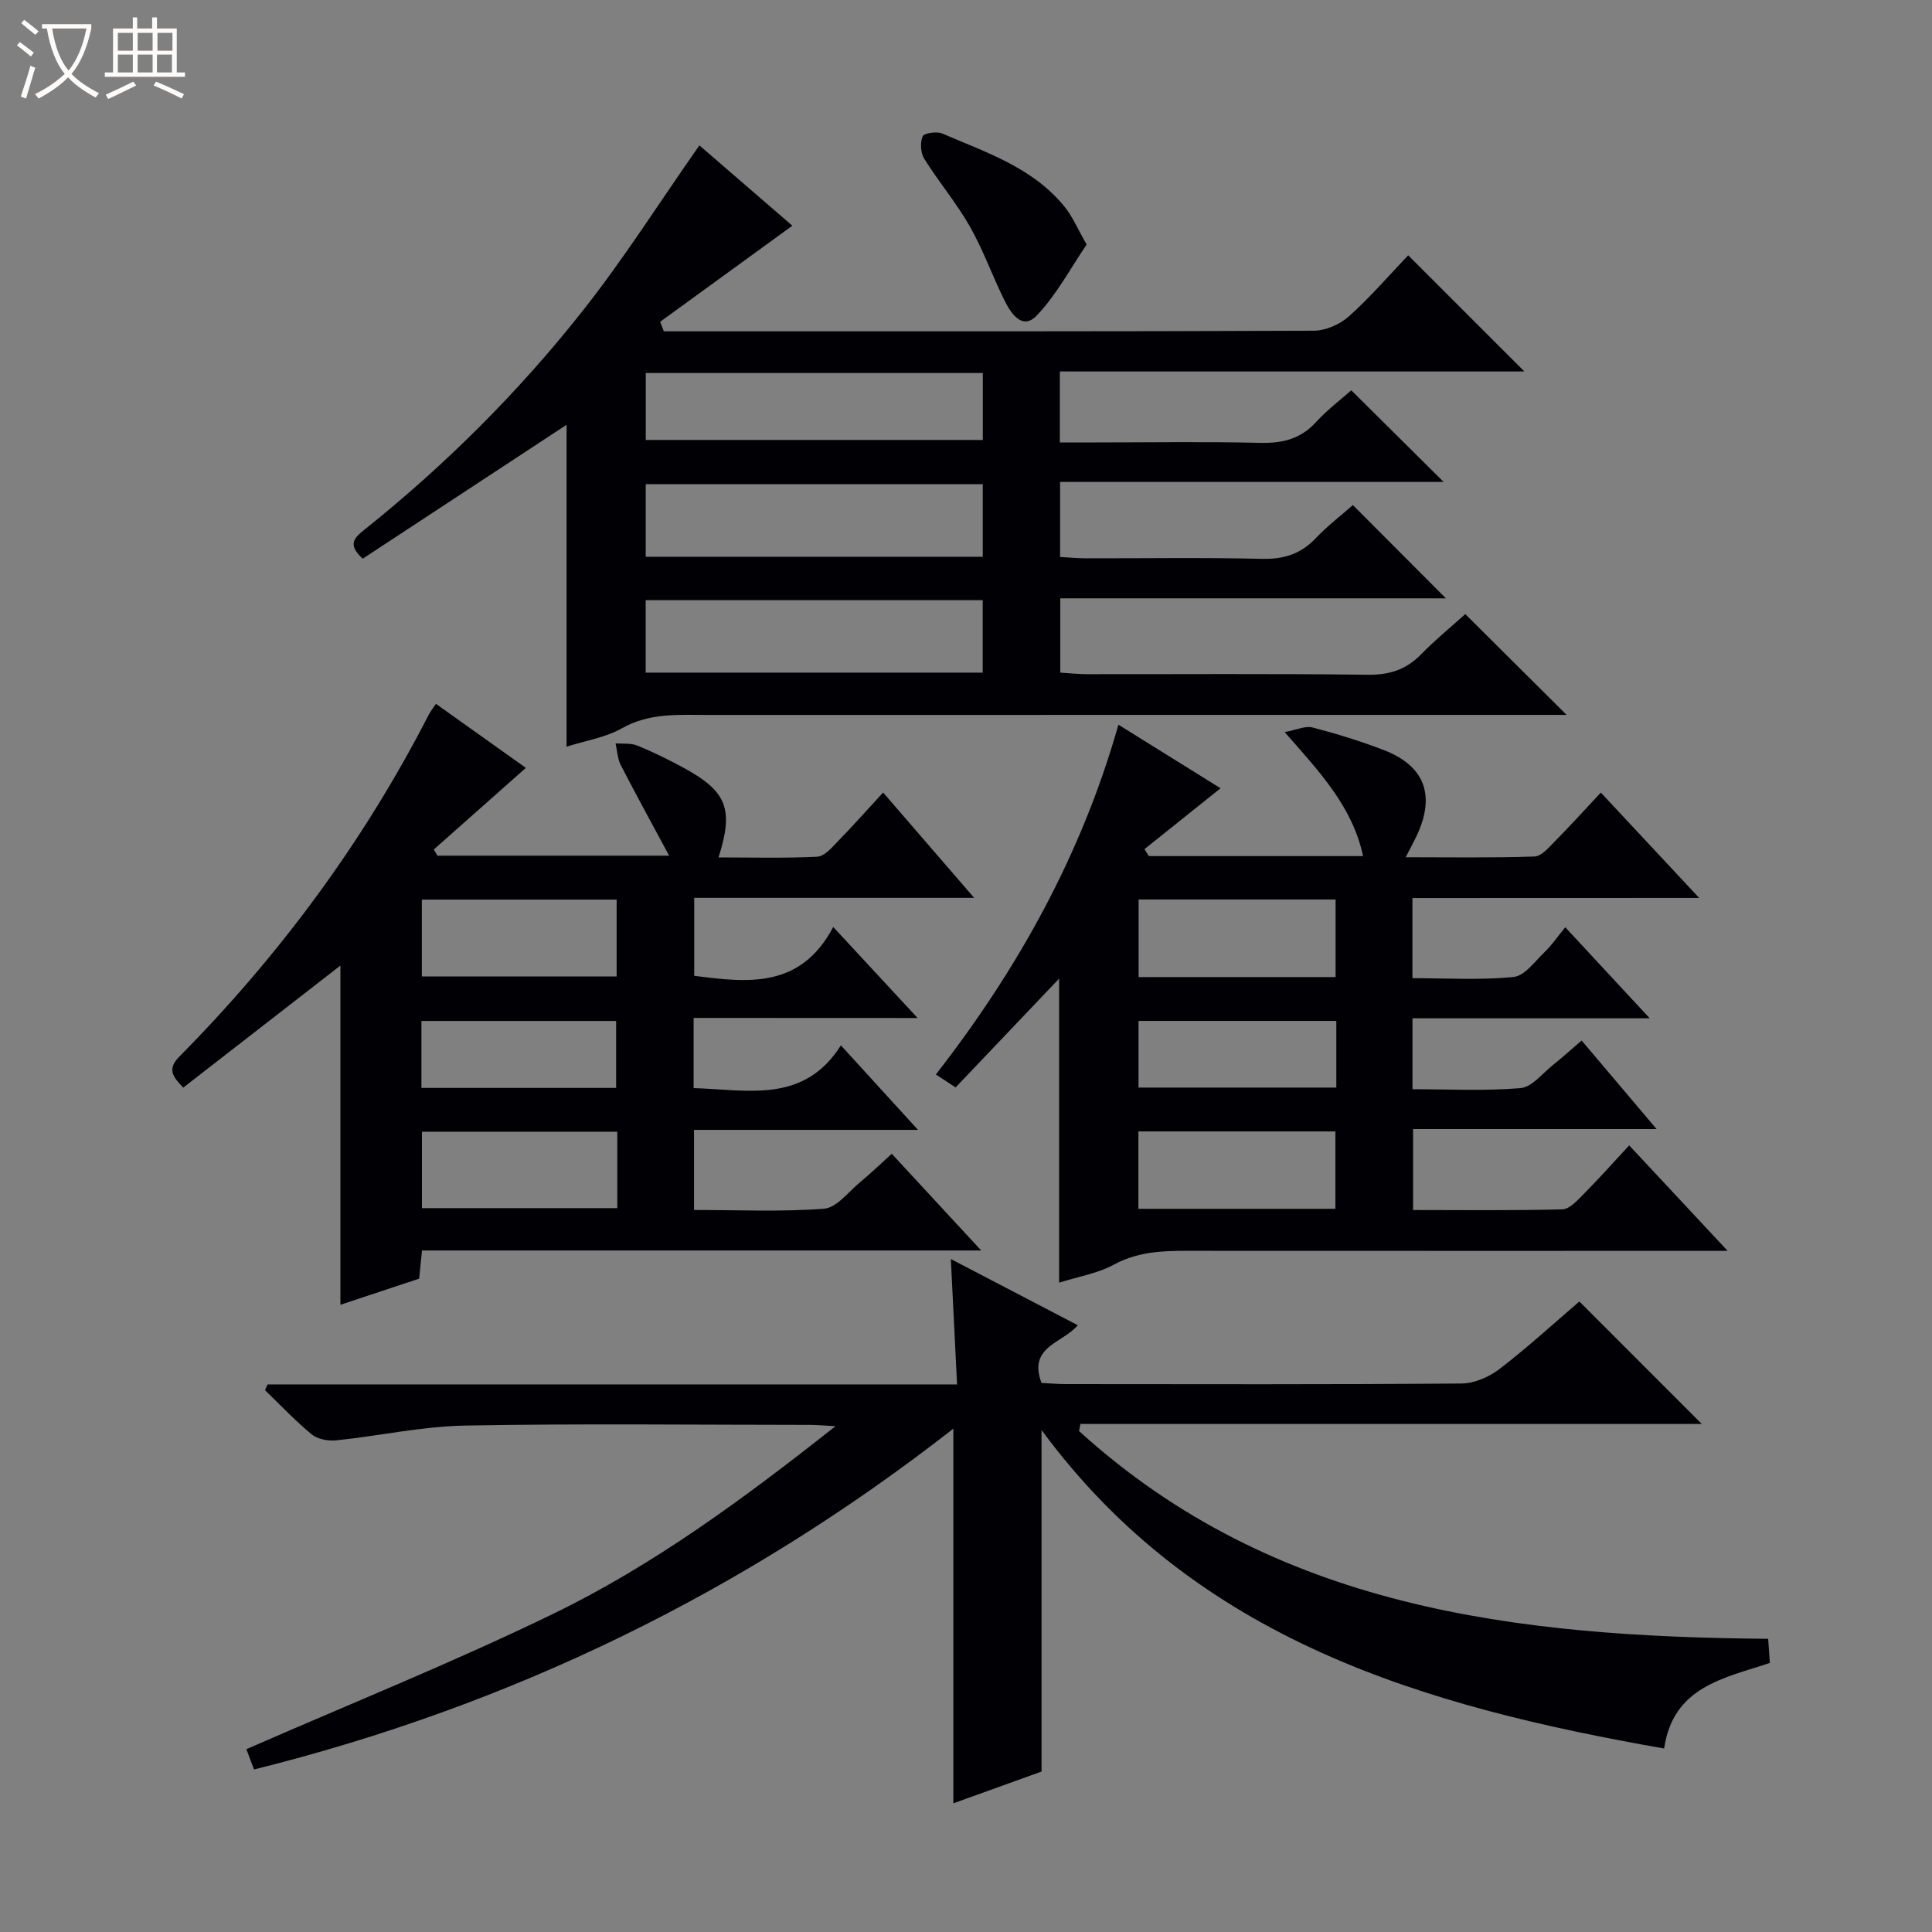 <svg enable-background="new 0 0 400 400" viewBox="0 0 400 400" xmlns="http://www.w3.org/2000/svg"><rect x="0" y="0" width="400" height="400" fill="#808080" stroke="none"/><path d="m6.4 11.7c-1-.8-1.9-1.6-2.9-2.3l.6-.7c.9.7 1.9 1.4 2.9 2.2zm-2.1 8.3c.7-2.1 1.4-4.2 2-6.4.2.1.6.3 1 .4-.7 2.3-1.3 4.4-1.9 6.4zm3-12.8c-1.1-.9-2.1-1.7-2.9-2.4l.6-.7c1 .8 2 1.5 3 2.4zm1.4-1.3v-.9h10.2v.9c-.9 4.2-2.3 7.3-4.1 9.4 1.3 1.4 3.2 2.7 5.7 4-.2.2-.4.5-.7.9-2.5-1.4-4.4-2.7-5.7-4.2-1.4 1.5-3.5 3-6.1 4.4 0 0 0 0-.1-.1-.3-.4-.5-.7-.7-.8 2.7-1.3 4.7-2.8 6.2-4.2-1.8-2.2-3-5.3-3.7-9.4zm9.2 0h-7.1c.6 3.8 1.7 6.7 3.4 8.7 1.7-2.1 2.9-4.8 3.7-8.7z" fill="#fcfbfa"/><path d="m31.6 3.6h.9v2.3h4.1v9.1h1.7v.9h-16.6v-.9h1.7v-9.1h4.1v-2.3h.9v2.3h3.1v-2.3zm-4 13.3.6.8c-1.9.9-3.8 1.9-5.8 2.8-.2-.3-.3-.6-.5-.9 2-.9 3.9-1.8 5.7-2.7zm-3.2-10.1v3.7h3.1v-3.7zm0 4.5v3.7h3.1v-3.7zm4.1-4.5v3.7h3.1v-3.7zm0 4.5v3.7h3.1v-3.7zm9.1 9.1c-2.1-1.1-4.1-2-5.8-2.7l.5-.8c2.2.9 4.1 1.8 5.8 2.6zm-1.9-13.6h-3.1v3.7h3.1zm-3.2 4.5v3.7h3.1v-3.7z" fill="#fcfbfa"/><g fill="#010105"><path d="m117.3 154.59c0-22.68 0-44.61 0-66.64-14.04 9.22-28.2 18.53-42.2 27.72-3.33-2.99-1.61-4.44.41-6.05 16.72-13.37 31.82-28.43 45.07-45.19 8.53-10.79 15.92-22.48 24.22-34.33 6.24 5.39 13.06 11.28 19.25 16.63-9.24 6.72-18.3 13.3-27.37 19.89.25.66.51 1.32.76 1.98h4.57c43.33 0 86.66.05 129.99-.13 2.48-.01 5.45-1.33 7.32-3.01 4.44-3.98 8.36-8.55 12.23-12.6 8.26 8.25 15.99 15.99 24.06 24.05-31.97 0-63.95 0-96.18 0v14.69h7.48c11.33 0 22.67-.19 33.99.09 4.62.11 8.37-.79 11.58-4.31 2.34-2.56 5.16-4.68 7.29-6.57 6.47 6.42 12.8 12.7 19.12 18.97-25.89 0-52.5 0-79.41 0v15.54c1.74.09 3.51.26 5.28.27 12.17.02 24.34-.18 36.49.11 4.5.11 8-.96 11.11-4.22 2.49-2.62 5.4-4.84 7.74-6.91 6.53 6.54 12.82 12.85 19.26 19.31-26.4 0-52.95 0-79.84 0v15.38c1.78.11 3.68.32 5.59.32 19.33.02 38.66-.13 57.99.12 4.51.06 7.98-1.01 11.1-4.21 3-3.07 6.35-5.8 9.17-8.35 7.02 6.99 13.84 13.76 20.98 20.87-1.48 0-3.18 0-4.87 0-57.66 0-115.32 0-172.98.01-6.06 0-12.07-.47-17.79 2.79-3.37 1.9-7.48 2.53-11.41 3.78zm16.39-39.32h69.78c0-5.19 0-10.06 0-15.03-23.4 0-46.45 0-69.78 0zm-.01 23.99h69.78c0-5.21 0-10.08 0-15-23.41 0-46.46 0-69.78 0zm.02-48.17h69.78c0-4.91 0-9.33 0-13.86-23.39 0-46.44 0-69.78 0z"/><path d="m223.4 296.28c40.55 36.86 90.63 42.56 142.68 43.02.11 1.6.22 3.17.35 4.99-9.46 3.18-20.02 4.86-21.89 17.72-49.73-8.73-96.81-22.33-128.9-65.94v70.71c-5.6 2.02-11.89 4.28-18.26 6.58 0-26.08 0-51.62 0-77.57-43.25 33.79-91.36 57.27-144.79 70.56-.62-1.66-1.18-3.13-1.58-4.2 21.36-9.35 42.76-17.95 63.47-28 20.83-10.1 39.47-23.84 58.5-38.87-2.44-.13-3.83-.27-5.22-.27-23.83-.01-47.67-.3-71.49.14-8.9.17-17.77 2.14-26.67 3.06-1.67.17-3.86-.24-5.09-1.26-3.41-2.8-6.45-6.05-9.64-9.13.18-.4.36-.79.53-1.19h142.75c-.44-8.78-.84-16.86-1.29-25.96 9.05 4.72 17.55 9.15 26.28 13.7-3.12 3.76-10.35 4.35-7.51 11.95 1.46.07 3.21.24 4.97.24 27.33.02 54.66.1 81.99-.12 2.67-.02 5.75-1.37 7.92-3.04 5.79-4.45 11.19-9.41 16.48-13.94 8.45 8.45 16.67 16.68 25.35 25.36-43.06 0-85.86 0-128.65 0-.1.49-.2.97-.29 1.46z"/><path d="m143.61 210.75v14.53c11.22.33 22.8 3.29 30.49-8.85 5.42 5.94 10.31 11.3 15.97 17.5-16.07 0-31.09 0-46.38 0v16.58c9.09 0 18.04.42 26.92-.26 2.61-.2 5.04-3.48 7.45-5.48 2.18-1.8 4.22-3.77 6.57-5.89 5.97 6.46 11.88 12.84 18.52 20.02-39.28 0-77.35 0-115.78 0-.21 2.06-.38 3.8-.59 5.83-5.37 1.78-10.8 3.59-16.3 5.41 0-23.62 0-46.82 0-70.23-10.85 8.42-21.68 16.84-32.54 25.27-2.18-2.26-3.39-3.82-.79-6.44 20.74-20.97 38.1-44.44 51.59-70.71.36-.71.88-1.34 1.52-2.3 6.41 4.56 12.61 8.97 18.62 13.25-6.41 5.68-12.74 11.29-19.07 16.9.25.43.51.86.76 1.28h47.97c-3.56-6.62-6.88-12.65-10.02-18.77-.68-1.33-.73-2.98-1.08-4.48 1.5.12 3.15-.1 4.48.44 3.23 1.31 6.37 2.86 9.44 4.52 9.13 4.94 10.62 8.58 7.4 18.65 6.94 0 13.71.19 20.45-.15 1.48-.07 3.01-1.89 4.25-3.17 3.12-3.2 6.09-6.55 9.38-10.12 6.51 7.53 12.32 14.26 18.85 21.81-19.92 0-38.79 0-57.96 0v16.14c11.11 1.44 22.02 2.7 28.78-10.11 6.03 6.5 11.4 12.3 17.47 18.85-15.89-.02-30.9-.02-46.37-.02zm-56.27-24.5v15.92h40.33c0-5.51 0-10.59 0-15.92-13.48 0-26.69 0-40.33 0zm40.46 48.06c-13.78 0-27.12 0-40.44 0v15.82h40.44c0-5.41 0-10.37 0-15.82zm-.24-9.07c0-4.89 0-9.43 0-13.86-13.71 0-27.04 0-40.31 0v13.86z"/><path d="m292.43 185.93v16.59c7.09 0 14.08.44 20.95-.25 2.3-.23 4.4-3.23 6.42-5.16 1.44-1.37 2.57-3.06 4.27-5.13 5.98 6.44 11.35 12.23 17.49 18.85-16.89 0-32.88 0-49.12 0v14.68c7.51 0 14.99.4 22.37-.23 2.37-.2 4.55-3.07 6.74-4.81 1.94-1.54 3.77-3.21 5.91-5.04 5.11 6.04 10.02 11.83 15.52 18.33-17.26 0-33.65 0-50.42 0v16.76c10.35 0 20.64.13 30.91-.14 1.47-.04 3.07-1.8 4.31-3.06 3.16-3.19 6.15-6.54 9.53-10.18 6.86 7.35 13.18 14.12 20.38 21.84-2.83 0-4.55 0-6.27 0-34.33 0-68.66.01-102.99-.01-6.08 0-12.06-.26-17.78 2.84-3.42 1.86-7.49 2.52-11.37 3.75 0-20.98 0-41.56 0-62.95-7.2 7.57-14.19 14.92-21.43 22.53-1.36-.89-2.54-1.66-4.09-2.68 16.97-21.8 30.13-45.42 37.8-72.42 7.32 4.56 14.35 8.93 21.14 13.16-5.27 4.22-10.51 8.41-15.75 12.61.3.48.61.95.91 1.43h44.35c-2.2-10.22-8.92-17.34-16.24-25.67 2.51-.46 4.29-1.34 5.75-.96 4.97 1.29 9.9 2.81 14.7 4.65 8.6 3.29 10.85 9.44 6.84 17.88-.57 1.2-1.21 2.36-2.22 4.34 9.19 0 17.93.15 26.66-.15 1.46-.05 3-1.9 4.25-3.17 3.14-3.17 6.13-6.49 9.48-10.07 6.91 7.4 13.21 14.16 20.37 21.82-20.47.02-39.8.02-59.37.02zm-15.91 16.36c0-5.68 0-10.76 0-16.06-13.69 0-27.08 0-40.78 0v16.06zm-40.83 47.98h40.79c0-5.52 0-10.72 0-16.02-13.74 0-27.12 0-40.79 0zm40.98-38.9c-13.9 0-27.38 0-40.95 0v13.8h40.95c0-4.71 0-9 0-13.8z"/><path d="m224.98 50.63c-3.37 4.93-6.23 10.41-10.34 14.7-2.99 3.12-5.34-.45-6.68-3.15-2.5-5.04-4.39-10.42-7.16-15.29-2.78-4.88-6.46-9.24-9.44-14.01-.76-1.22-.89-3.35-.34-4.65.29-.69 2.94-1.07 4.08-.58 9.1 3.93 18.76 7.05 25.31 15.16 1.63 2 2.65 4.48 4.57 7.82z"/></g></svg>